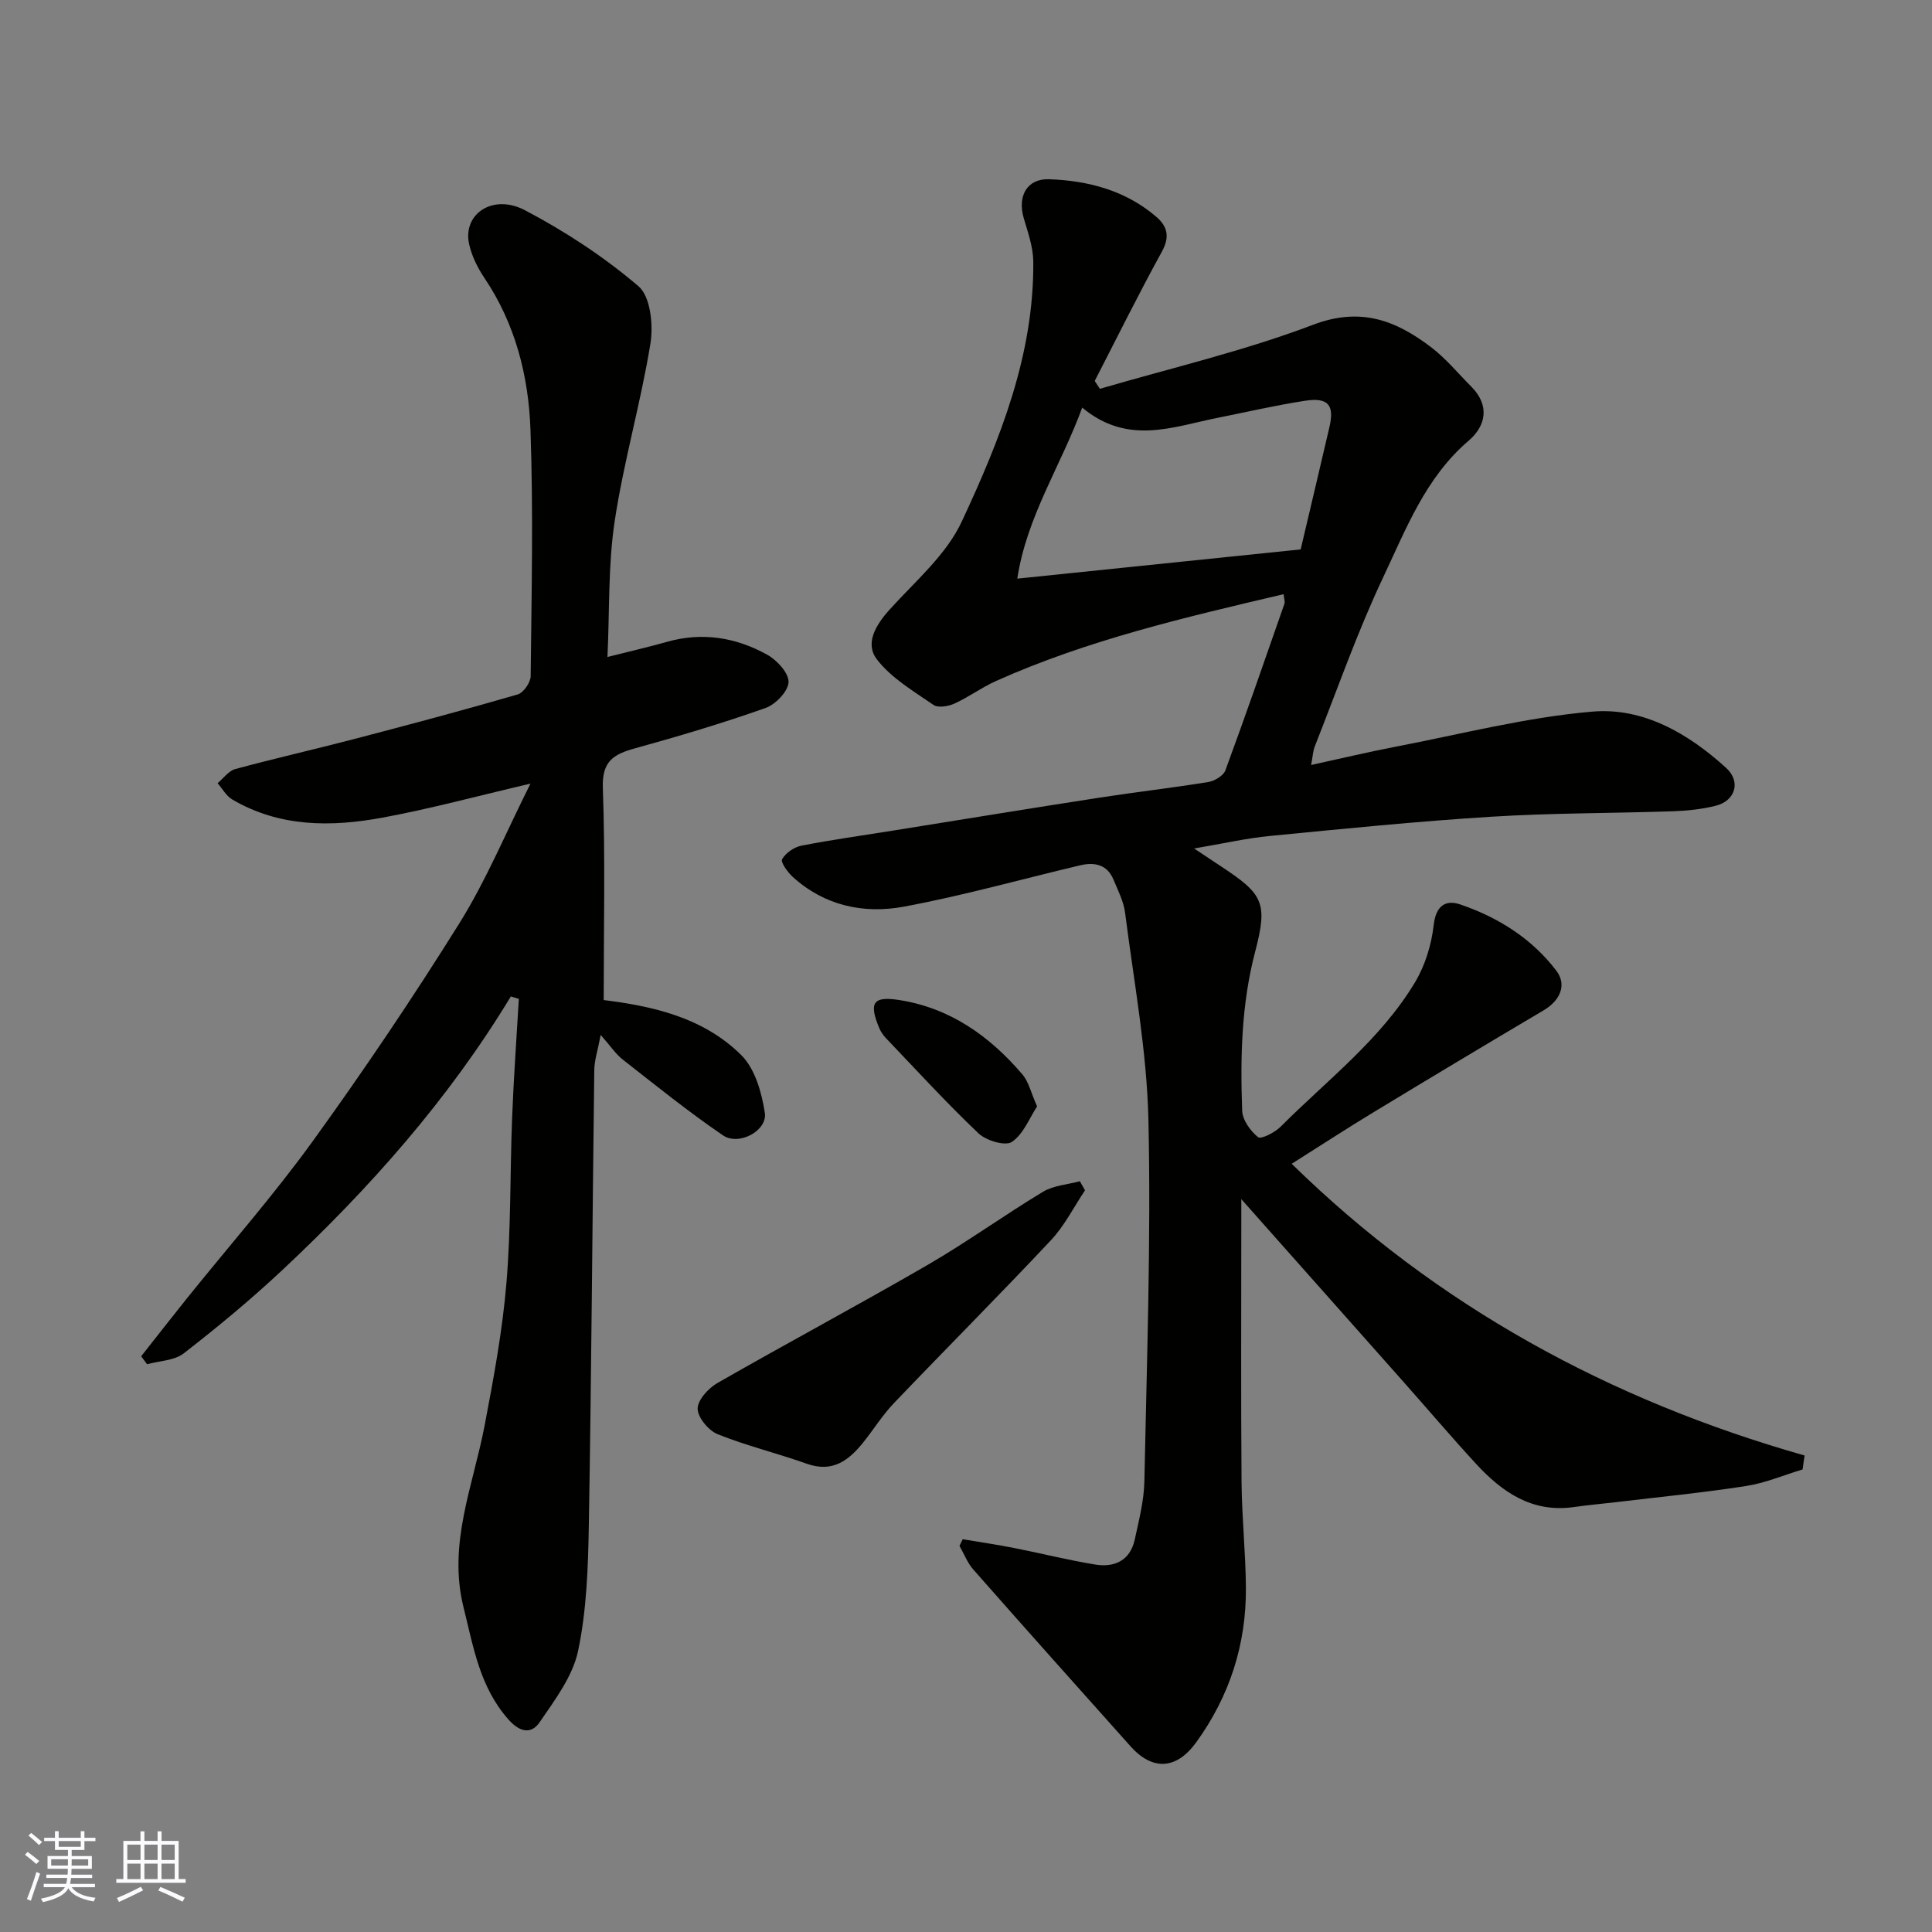 <svg enable-background="new 0 0 400 400" viewBox="0 0 400 400" xmlns="http://www.w3.org/2000/svg"><rect x="0" y="0" width="400" height="400" fill="#808080" stroke="none"/><g fill="#010100"><path d="m373.21 304.23c-3.91 1.18-7.74 2.82-11.74 3.44-8.9 1.38-17.88 2.26-26.83 3.33-2.93.35-5.88.6-8.8 1.02-8.65 1.23-14.86-3.1-20.28-8.99-5.13-5.58-10.04-11.36-15.07-17.03-10.99-12.4-22-24.78-33.49-37.73v5.08c0 17.83-.09 35.66.05 53.49.06 7.27.84 14.53.9 21.8.1 11.77-3.36 22.51-10.28 32.08-4.09 5.65-9.02 5.96-13.62.82-10.88-12.17-21.76-24.35-32.55-36.6-1.22-1.39-1.91-3.25-2.85-4.89.22-.46.45-.92.67-1.37 3.55.6 7.12 1.12 10.66 1.82 5.59 1.1 11.13 2.5 16.75 3.42 4.03.66 7.26-.83 8.21-5.18.86-3.97 1.9-7.99 1.99-12.01.5-24.93 1.39-49.88.84-74.79-.32-14.35-3.01-28.65-4.83-42.95-.3-2.36-1.47-4.63-2.41-6.88-1.3-3.14-3.93-3.65-6.88-2.96-12.18 2.88-24.26 6.29-36.55 8.57-8.27 1.53-16.4-.19-22.97-6.17-1.06-.97-2.55-3.03-2.2-3.66.74-1.3 2.47-2.5 3.98-2.8 6.24-1.22 12.55-2.09 18.83-3.1 14.35-2.3 28.69-4.65 43.06-6.87 7.44-1.15 14.92-2 22.35-3.21 1.31-.21 3.14-1.3 3.55-2.41 4.22-11.45 8.21-22.98 12.23-34.51.14-.41-.07-.95-.17-1.97-20.33 4.78-40.52 9.45-59.56 17.98-2.97 1.33-5.64 3.33-8.6 4.67-1.27.58-3.38.93-4.34.27-4.13-2.85-8.72-5.54-11.7-9.41-2.56-3.33-.22-7.17 2.65-10.35 5.28-5.84 11.71-11.31 14.92-18.21 7.92-16.98 14.98-34.53 14.8-53.84-.03-3-1.12-6.04-1.98-8.98-1.32-4.51.64-8.21 5.27-8.04 8.08.29 15.8 2.31 22.16 7.76 2.36 2.02 2.85 4.19 1.16 7.26-4.84 8.8-9.29 17.81-13.89 26.74.36.54.71 1.08 1.07 1.63 14.75-4.32 29.81-7.82 44.14-13.26 9.85-3.74 17.14-.9 24.41 4.63 3.08 2.34 5.6 5.42 8.35 8.18 3.89 3.91 3.01 8.14-.54 11.18-8.97 7.66-12.99 18.34-17.76 28.41-5.34 11.31-9.48 23.19-14.09 34.85-.4 1-.44 2.15-.77 3.89 5.98-1.3 11.66-2.66 17.38-3.76 13.6-2.61 27.14-6.12 40.87-7.29 10.48-.9 19.85 4.53 27.67 11.66 3.11 2.84 1.92 6.82-2.18 7.84-2.84.7-5.81 1.03-8.73 1.13-12.6.43-25.22.35-37.8 1.14-15.26.95-30.48 2.49-45.7 3.97-4.95.48-9.83 1.6-15.74 2.6 2.28 1.51 3.82 2.54 5.36 3.56 8.94 5.88 9.96 7.58 7.27 17.84-2.85 10.87-3.08 21.85-2.68 32.89.07 1.93 1.71 4.21 3.29 5.48.61.49 3.48-.97 4.68-2.18 9.64-9.66 20.73-18.04 27.85-29.95 2.09-3.5 3.38-7.79 3.84-11.85.46-3.98 2.49-5.21 5.44-4.22 7.89 2.67 14.91 7.1 19.96 13.76 2.19 2.89.8 6.14-2.64 8.17-11.79 6.98-23.54 14.02-35.26 21.13-5.71 3.46-11.3 7.11-16.91 10.65 30.09 29.47 65.82 48.92 106.2 60.4-.16.96-.29 1.92-.42 2.88zm-103.92-190.48c2.01-8.54 4-16.92 5.95-25.31 1.07-4.6-.24-6.21-5.09-5.46-6.11.94-12.14 2.35-18.21 3.56-9.17 1.83-18.45 5.71-27.88-2.15-4.4 12.03-11.5 22.57-13.44 35.41 19.98-2.06 38.87-4.01 58.67-6.05z"/><path d="m105.76 206.31c-12.91 21.34-29.29 39.78-47.38 56.71-6.47 6.06-13.33 11.74-20.34 17.18-1.94 1.51-5.03 1.54-7.59 2.25-.41-.55-.81-1.1-1.22-1.65 3.16-4 6.29-8.03 9.48-12 8.73-10.86 17.97-21.36 26.12-32.64 10.59-14.66 20.72-29.7 30.3-45.04 5.53-8.86 9.56-18.65 14.7-28.88-11.05 2.58-20.76 5.22-30.62 7.04-10.66 1.97-21.34 2-31.15-3.77-1.23-.73-2.02-2.22-3.01-3.36 1.21-1 2.27-2.54 3.64-2.92 8.16-2.21 16.41-4.07 24.59-6.21 11.33-2.96 22.65-5.97 33.89-9.24 1.21-.35 2.69-2.48 2.7-3.8.18-16.99.56-34-.04-50.98-.39-11.13-3.12-21.91-9.53-31.44-1.43-2.13-2.66-4.61-3.19-7.1-1.31-6.16 4.92-10.42 11.56-6.94 8.33 4.37 16.38 9.65 23.52 15.74 2.48 2.11 3.1 8.02 2.48 11.85-2.01 12.35-5.55 24.46-7.41 36.82-1.37 9.1-1.04 18.45-1.49 28.09 4.51-1.14 8.42-2.03 12.26-3.12 7.35-2.09 14.35-.95 20.84 2.67 2.01 1.12 4.47 3.8 4.39 5.66-.08 1.91-2.7 4.63-4.78 5.36-8.89 3.14-17.94 5.84-27.03 8.35-4.4 1.22-6.83 2.65-6.64 8.14.52 14.58.18 29.18.18 43.97 9.9 1.24 20.6 3.51 28.54 11.46 2.81 2.82 4.18 7.72 4.82 11.88.57 3.71-5.37 6.92-8.67 4.67-7.14-4.87-13.89-10.32-20.71-15.66-1.52-1.19-2.63-2.9-4.6-5.13-.62 3.24-1.3 5.23-1.33 7.23-.4 31.43-.59 62.85-1.13 94.28-.15 8.7-.44 17.55-2.22 26.01-1.11 5.28-4.81 10.16-7.97 14.79-1.62 2.37-3.93 2.24-6.4-.52-6.01-6.73-7.3-15.08-9.35-23.28-3.29-13.13 1.98-25.17 4.36-37.61 1.86-9.77 3.69-19.61 4.52-29.51.96-11.38.73-22.85 1.18-34.28.32-8.2.91-16.39 1.39-24.58-.56-.16-1.11-.32-1.66-.49z"/><path d="m224.64 246.44c-2.32 3.47-4.23 7.32-7.05 10.33-10.68 11.38-21.71 22.43-32.49 33.71-2.36 2.47-4.19 5.42-6.33 8.1-3.02 3.78-6.38 6.38-11.74 4.47-6.1-2.18-12.45-3.7-18.44-6.11-1.89-.76-4.14-3.46-4.15-5.28-.01-1.8 2.23-4.26 4.11-5.33 14.41-8.26 29.07-16.08 43.43-24.4 8.17-4.73 15.86-10.3 23.95-15.18 2.19-1.32 5.07-1.49 7.64-2.19.36.62.71 1.25 1.07 1.88z"/><path d="m214.72 229.07c-1.58 2.39-2.82 5.73-5.22 7.35-1.36.92-5.33-.26-6.91-1.77-6.64-6.31-12.84-13.09-19.18-19.73-.55-.58-1.04-1.29-1.35-2.02-2.22-5.29-1.33-6.72 4.15-5.85 10.52 1.66 18.7 7.47 25.46 15.39 1.31 1.53 1.78 3.78 3.05 6.63z"/></g><path d="m5.17 384 .55-.58c.85.61 1.65 1.24 2.4 1.87l-.59.64c-.83-.73-1.62-1.37-2.36-1.93m1.22 9.53-.82-.34c.71-1.76 1.37-3.64 1.98-5.63.24.13.5.25.76.36-.6 1.67-1.24 3.54-1.92 5.61m-.5-13.5.57-.54c.56.44 1.31 1.06 2.26 1.87l-.64.64c-.68-.66-1.41-1.32-2.19-1.97m3.25.46h2.24v-1.36h.77v1.36h4.57v-1.36h.76v1.36h2.28v.69h-2.28v1.84h-2.64v1.26h4.18v2.64h-4.21c0 .45-.02.86-.05 1.21h4.32v.69h-4.38c-.04.34-.1.75-.19 1.22h5.15v.69h-4.82c.87 1.19 2.51 1.92 4.93 2.19-.17.31-.3.57-.37.76-2.77-.49-4.52-1.41-5.26-2.76-.56 1.26-2.3 2.23-5.24 2.9-.12-.24-.26-.48-.43-.72 2.73-.55 4.38-1.34 4.96-2.38h-4.38v-.69h4.65c.1-.38.17-.79.21-1.22h-4.32v-.69h4.4c.03-.34.05-.75.05-1.21h-4.2v-2.64h4.23v-1.26h-2.69v-1.84h-2.24zm1.46 4.46v1.29h3.45c.01-.4.02-.57.01-.53v-.32-.45h-3.46zm1.55-2.59h4.57v-1.19h-4.57zm6.11 2.59h-3.42v.77c-.01.19-.01.37-.02.53h3.44z" fill="#fbfafc"/><path d="m32.63 379.16h.82v1.98h3.54v7.89h1.45v.78h-14.36v-.78h1.46v-7.89h3.54v-1.98h.82v1.98h2.73zm-3.49 11.48.5.73c-1.61.82-3.28 1.63-5 2.41-.13-.27-.28-.55-.44-.82 1.75-.72 3.4-1.49 4.94-2.32m-2.78-5.55h2.73v-3.18h-2.73zm0 3.95h2.73v-3.2h-2.73zm3.54-3.95h2.73v-3.18h-2.73zm0 3.95h2.73v-3.2h-2.73zm7.89 4.68c-1.84-.92-3.51-1.7-5.02-2.32l.45-.73c1.89.8 3.57 1.55 5.04 2.23zm-1.62-11.81h-2.73v3.18h2.73zm-2.73 7.13h2.73v-3.2h-2.73z" fill="#fbfafc"/></svg>
